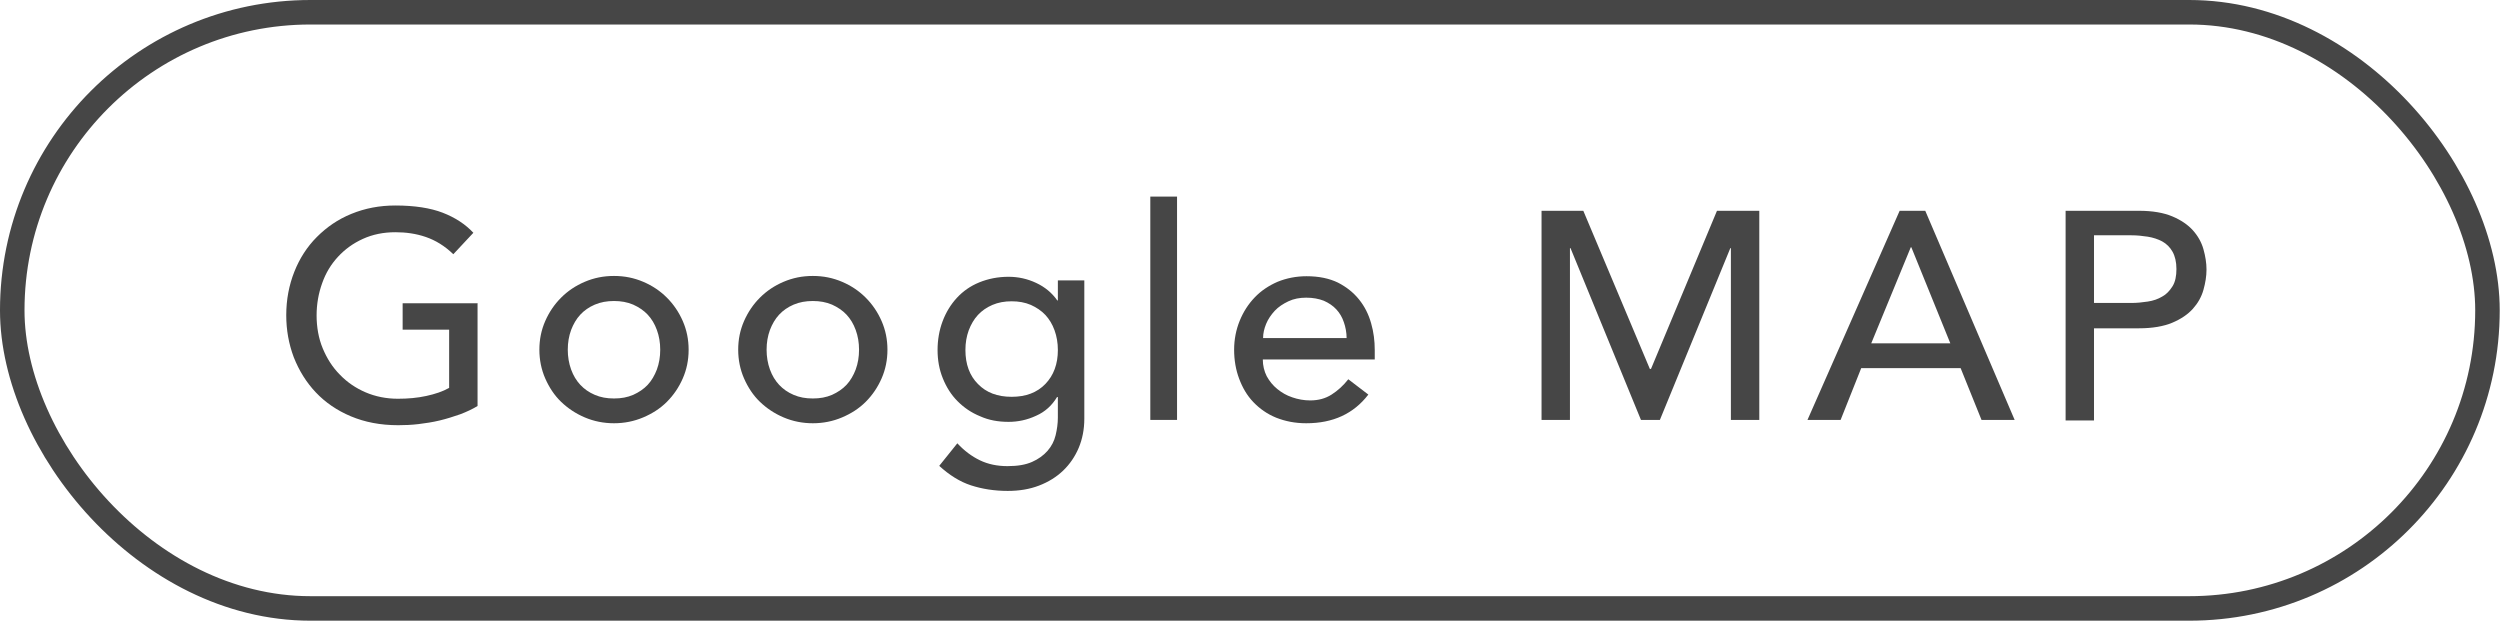 <svg viewBox="0 0 89.78 22.29" xmlns="http://www.w3.org/2000/svg"><rect fill="none" height="21.41" rx="10.71" stroke="#464646" stroke-miterlimit="10" stroke-width=".88" width="88.89" x=".44" y=".44"/><g fill="#464646" stroke="none"><path d="m17.15 10.88v3.7c-.18.11-.39.21-.63.3-.23.08-.48.16-.73.22s-.51.1-.76.13-.5.04-.73.04c-.64 0-1.2-.11-1.7-.32s-.92-.5-1.26-.86-.6-.78-.79-1.26c-.18-.48-.27-.98-.27-1.51 0-.56.1-1.08.29-1.56s.46-.9.81-1.25.75-.63 1.24-.83 1.01-.3 1.58-.3c.69 0 1.26.09 1.7.26s.81.41 1.1.72l-.72.77c-.31-.3-.64-.5-.99-.62s-.71-.17-1.09-.17c-.43 0-.82.08-1.17.24s-.64.37-.89.64-.44.58-.57.95c-.13.36-.2.75-.2 1.16s.07.82.22 1.18.35.68.62.95c.26.27.57.48.92.63s.74.23 1.16.23c.36 0 .7-.03 1.02-.1s.59-.16.82-.29v-2.09h-1.67v-.95h2.68z"/><path d="m19.37 12.56c0-.37.07-.71.21-1.03s.33-.6.57-.84.52-.43.85-.57.67-.21 1.05-.21.72.07 1.05.21.61.33.85.57.43.52.57.84.21.66.21 1.03-.07.71-.21 1.03-.33.6-.57.84-.52.42-.85.56-.68.21-1.05.21-.72-.07-1.05-.21-.61-.33-.85-.56-.43-.52-.57-.84-.21-.67-.21-1.03zm1.02 0c0 .25.04.49.12.71s.19.4.33.55.31.27.52.36.43.13.69.13.48-.04.69-.13c.2-.09.38-.21.52-.36s.25-.34.33-.55c.08-.22.12-.45.12-.71s-.04-.49-.12-.71-.19-.4-.33-.55-.32-.27-.52-.36c-.21-.09-.44-.13-.69-.13s-.48.04-.69.13-.38.21-.52.36-.25.34-.33.55c-.08.22-.12.45-.12.71z"/><path d="m26.51 12.56c0-.37.07-.71.21-1.03s.33-.6.57-.84.52-.43.85-.57.67-.21 1.05-.21.72.07 1.05.21.61.33.85.57.43.52.57.84.21.66.21 1.03-.07.71-.21 1.03-.33.6-.57.84-.52.42-.85.56-.68.21-1.05.21-.72-.07-1.05-.21-.61-.33-.85-.56-.43-.52-.57-.84-.21-.67-.21-1.03zm1.02 0c0 .25.04.49.12.71s.19.4.33.55.31.27.52.36.43.13.69.13.48-.04.69-.13c.2-.09.38-.21.52-.36s.25-.34.33-.55c.08-.22.12-.45.12-.71s-.04-.49-.12-.71-.19-.4-.33-.55-.32-.27-.52-.36c-.21-.09-.44-.13-.69-.13s-.48.04-.69.13-.38.21-.52.36-.25.34-.33.55c-.08.22-.12.45-.12.71z"/><path d="m38.94 15.04c0 .38-.07.73-.2 1.04s-.32.59-.56.82-.53.41-.87.54-.71.19-1.12.19c-.48 0-.92-.07-1.32-.2s-.78-.37-1.14-.7l.65-.81c.25.27.52.47.81.61s.62.21.99.21.65-.05.88-.15.42-.24.56-.4.24-.35.29-.56.08-.42.08-.63v-.74h-.03c-.18.3-.43.53-.75.67-.32.15-.65.22-.99.22-.37 0-.71-.06-1.02-.2-.32-.13-.58-.31-.81-.54s-.4-.5-.53-.82-.19-.66-.19-1.02.06-.71.18-1.03.29-.6.51-.84.49-.43.81-.56.67-.2 1.05-.2c.34 0 .67.07.99.22s.57.36.76.63h.02v-.72h.95v4.98zm-2.61-4.22c-.25 0-.48.04-.69.13s-.38.21-.52.36-.25.34-.33.55c-.08.22-.12.45-.12.71 0 .51.15.92.45 1.22.3.31.7.46 1.21.46s.91-.15 1.21-.46.45-.72.45-1.22c0-.25-.04-.49-.12-.71s-.19-.4-.33-.55-.32-.27-.52-.36c-.21-.09-.44-.13-.69-.13z"/><path d="m41.31 7.06h.96v8.02h-.96z"/><path d="m45.35 12.91c0 .22.05.42.14.6.1.18.22.33.38.46s.33.23.54.3c.2.07.42.11.64.11.3 0 .55-.07.77-.21s.42-.32.6-.55l.72.55c-.53.69-1.27 1.03-2.23 1.03-.4 0-.75-.07-1.08-.2-.32-.13-.59-.32-.82-.56s-.39-.52-.51-.84-.18-.67-.18-1.04.07-.72.2-1.04.31-.6.54-.84.5-.42.82-.56c.32-.13.67-.2 1.04-.2.45 0 .82.08 1.13.23.31.16.56.36.76.61s.34.53.43.85c.09.31.13.63.13.96v.34h-4.03zm3.01-.76c0-.21-.04-.41-.1-.58-.06-.18-.15-.33-.27-.46s-.27-.23-.45-.31c-.18-.07-.39-.11-.63-.11s-.45.04-.64.13-.36.2-.49.34-.24.3-.31.47-.11.34-.11.51h3.01z"/><path d="m55.34 7.57h1.52l2.39 5.68h.04l2.37-5.68h1.52v7.51h-1.02v-6.17h-.02l-2.53 6.17h-.68l-2.53-6.17h-.02v6.17h-1.02v-7.51z"/><path d="m68.22 7.57h.92l3.21 7.51h-1.19l-.75-1.86h-3.57l-.74 1.86h-1.19zm1.82 4.76-1.4-3.45h-.02l-1.42 3.45z"/><path d="m74.18 7.57h2.64c.48 0 .88.07 1.19.2s.56.3.74.5.31.43.38.68.11.49.11.73-.04.48-.11.73-.2.48-.38.68-.43.37-.74.5-.71.2-1.19.2h-1.62v3.31h-1.02v-7.51zm1.02 3.31h1.34c.2 0 .39-.02.59-.05s.37-.09.52-.18c.15-.08.27-.21.37-.37s.14-.37.14-.62-.05-.46-.14-.62-.21-.28-.37-.37c-.15-.08-.33-.14-.52-.17s-.39-.05-.59-.05h-1.34v2.42z"/></g></svg>